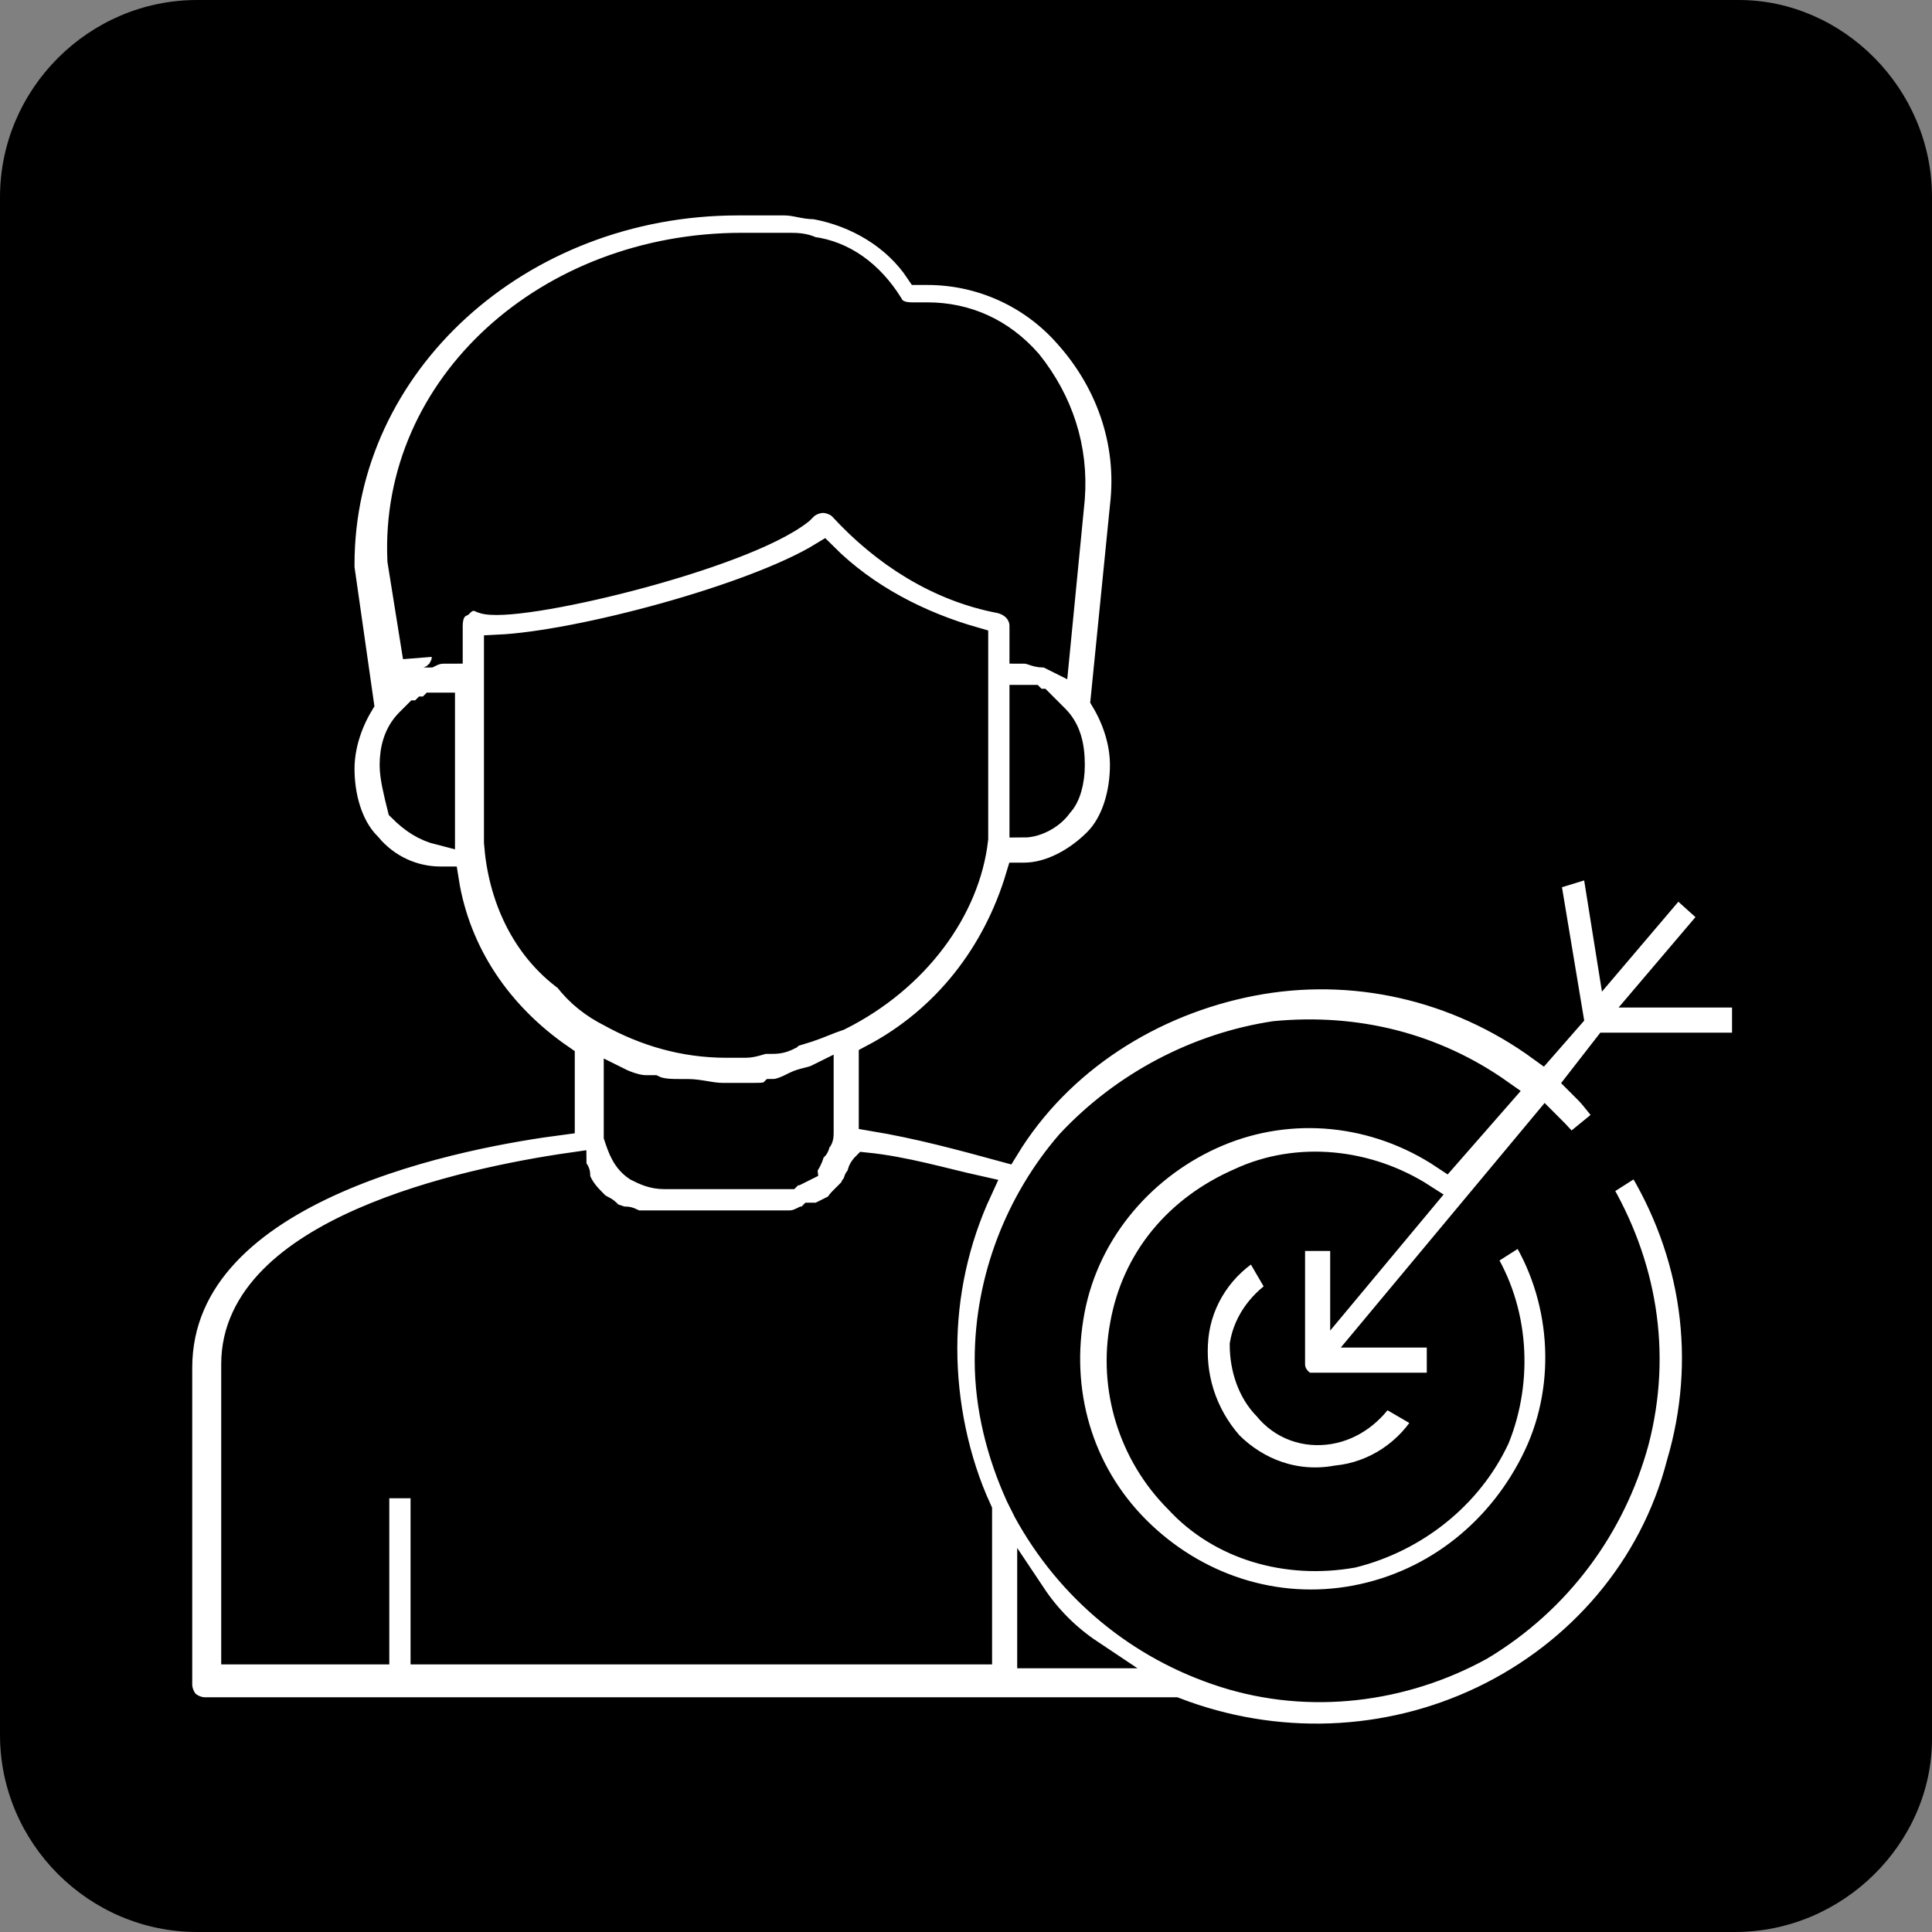 <?xml version="1.0" encoding="utf-8"?>
<!-- Generator: Adobe Illustrator 24.0.1, SVG Export Plug-In . SVG Version: 6.00 Build 0)  -->
<svg version="1.1" id="Layer_1" xmlns="http://www.w3.org/2000/svg" xmlns:xlink="http://www.w3.org/1999/xlink" x="0px" y="0px"
	 width="50px" height="50px" viewBox="0 0 50 50" style="enable-background:new 0 0 50 50;" xml:space="preserve">
<rect x="0" y="0" width="50" height="50" fill="#808080" stroke="none"/>
<style type="text/css">
	.st0{fill:#FFFFFF;stroke:#000000;stroke-width:0.75;stroke-miterlimit:10;}
</style>
<path d="M44.9,50H5.1C2.3,50,0,47.7,0,44.9V5.1C0,2.3,2.3,0,5.1,0H45c2.7,0,5,2.3,5,5.1V45C50,47.7,47.7,50,44.9,50z"/>
<path class="st0" d="M33.2,33.4l-0.7-1.2c-0.9,0.5-1.5,1.4-1.6,2.4c-0.1,1,0.2,2,0.9,2.8c0.7,0.7,1.7,1.1,2.8,0.9
	c1-0.1,1.9-0.7,2.4-1.6L35.8,36c-0.3,0.5-0.8,0.9-1.4,1c-0.6,0.1-1.2-0.1-1.6-0.6c-0.4-0.4-0.6-1-0.6-1.6
	C32.3,34.2,32.7,33.7,33.2,33.4L33.2,33.4z"/>
<path class="st0" d="M45.2,27.1v-1.4h-2.5l1.7-2l-1-0.9l-1.7,2l-0.4-2.5L40,22.7l0.6,3.6l-0.7,0.8c-2.2-1.6-4.9-2.2-7.5-1.7
	c-2.6,0.5-5,2-6.4,4.3c-1.1-0.3-2.2-0.6-3.4-0.8v-1.5c1.9-1,3.2-2.7,3.8-4.7h0.1c0.7,0,1.4-0.4,1.9-0.9c0.5-0.5,0.7-1.3,0.7-2
	c0-0.6-0.2-1.2-0.5-1.7l0.5-5c0.2-1.7-0.4-3.3-1.5-4.5c-0.9-1-2.2-1.6-3.6-1.6h-0.2h0c-0.6-0.9-1.6-1.5-2.7-1.7
	c-0.3,0-0.5-0.1-0.8-0.1h-1.2c-5.7,0-10.3,4.2-10.3,9.4c0,0,0,0.1,0,0.1l0.5,3.5h0c-0.3,0.5-0.5,1.1-0.5,1.7c0,0.7,0.2,1.5,0.7,2
	c0.5,0.6,1.2,0.9,1.9,0.9h0.1c0.3,1.9,1.4,3.5,3,4.6v1.6c-2.3,0.3-9.9,1.6-9.9,6.4v8.2c0,0.2,0.1,0.4,0.2,0.5
	c0.1,0.1,0.3,0.2,0.5,0.2h25.1c2.6,1,5.5,0.9,8-0.3c2.5-1.2,4.4-3.4,5.1-6.1c0.8-2.7,0.4-5.5-1.1-7.9l-1.1,0.7c1.2,2,1.6,4.3,1,6.6
	c-0.6,2.2-2,4.1-4,5.3c-2,1.1-4.4,1.4-6.6,0.7c-2.2-0.7-4-2.2-5.1-4.2l-0.2-0.4c-0.5-1.1-0.8-2.3-0.8-3.5c0-2.1,0.8-4.1,2.1-5.6
	c1.4-1.5,3.3-2.5,5.3-2.8c2.1-0.2,4.1,0.3,5.8,1.5l-1.4,1.6c-1.8-1.2-4-1.4-5.9-0.6c-1.9,0.8-3.4,2.5-3.8,4.6
	c-0.4,2.1,0.2,4.2,1.7,5.7c1.5,1.5,3.6,2.2,5.7,1.8c2.1-0.4,3.8-1.8,4.7-3.7c0.9-1.9,0.7-4.2-0.4-5.9l-1.1,0.7
	c0.9,1.4,1,3.2,0.4,4.7c-0.7,1.5-2.1,2.6-3.7,3c-1.7,0.3-3.4-0.2-4.5-1.4c-1.2-1.2-1.7-2.9-1.4-4.5c0.3-1.7,1.4-3,3-3.7
	c1.5-0.7,3.3-0.5,4.7,0.4l-2,2.4v-1.4h-1.4v3.3c0,0.3,0.2,0.5,0.4,0.6c0.1,0,0.2,0,0.2,0h3.3v-1.4h-1.8l4.5-5.4l0.1,0.1
	c0.2,0.2,0.4,0.4,0.5,0.6l1.1-0.9c-0.2-0.2-0.4-0.5-0.6-0.7L40.9,28l0.7-0.9L45.2,27.1z M20.8,30.2L20.8,30.2l-0.2,0.1h-0.1
	l-0.1,0.1h-3.2c-0.3,0-0.5-0.1-0.7-0.2c-0.3-0.2-0.4-0.5-0.5-0.8c0-0.1,0-0.1,0-0.2V28c0.2,0.1,0.5,0.2,0.7,0.2l0.2,0
	c0.2,0.1,0.5,0.1,0.7,0.1l0.2,0h0c0.3,0,0.6,0.1,0.9,0.1c0.2,0,0.4,0,0.6,0h0.2h0c0.2,0,0.4,0,0.5-0.1H20c0.2,0,0.4-0.1,0.6-0.2
	c0.2-0.1,0.4-0.1,0.6-0.2v1.2v0c0,0.1,0,0.1,0,0.2c0,0.1,0,0.2-0.1,0.2c0,0,0,0.1,0,0.1l0,0v0c0,0,0,0.1-0.1,0.1l0,0
	C20.9,30.1,20.8,30.1,20.8,30.2L20.8,30.2z M26.5,21.3v-3.2h0.2l0.1,0.1l0.1,0l0.1,0.1l0.1,0.1l0,0c0,0,0.1,0.1,0.1,0.1l0.1,0.1l0,0
	c0.3,0.3,0.4,0.7,0.4,1.2c0,0.4-0.1,0.8-0.3,1C27.2,21.1,26.8,21.3,26.5,21.3L26.5,21.3z M19.2,6.4h1.2c0.2,0,0.4,0,0.6,0.1
	c0.8,0.1,1.5,0.6,2,1.4c0.1,0.2,0.3,0.3,0.6,0.3H24h0c1,0,1.9,0.4,2.6,1.2c0.8,1,1.2,2.2,1.1,3.5L27.3,17l-0.2-0.1l-0.1,0h0
	c-0.2,0-0.3-0.1-0.5-0.1v-0.6c0-0.3-0.2-0.6-0.6-0.7c-1.6-0.3-3-1.2-4.1-2.4c-0.1-0.1-0.3-0.2-0.5-0.2c-0.2,0-0.4,0.1-0.5,0.2
	c0,0-0.1,0.1-0.1,0.1c-1.5,1.2-7.4,2.6-8.2,2.3c-0.2-0.1-0.4-0.1-0.6,0.1c-0.2,0.1-0.3,0.3-0.3,0.6v0.6c-0.2,0-0.3,0-0.5,0.1l-0.1,0
	c-0.1,0-0.2,0-0.2,0.1l-0.4-2.5C10.2,10,14.2,6.4,19.2,6.4L19.2,6.4z M10.2,19.8c0-0.4,0.1-0.8,0.4-1.1c0.1-0.1,0.1-0.1,0.2-0.2
	l0.1,0c0,0,0.1-0.1,0.1-0.1l0.1,0l0.1-0.1h0.2v3.2v0c-0.4-0.1-0.7-0.3-1-0.6C10.3,20.5,10.2,20.1,10.2,19.8L10.2,19.8z M12.9,21.8
	v-0.5v-4.5c2.1-0.1,6.6-1.3,8.4-2.4c1.1,1.1,2.5,1.8,3.9,2.2v4.7v0c0,0.1,0,0.3,0,0.4v0c-0.2,1.8-1.5,3.6-3.5,4.6
	c-0.3,0.1-0.5,0.2-0.8,0.3c-0.3,0.1-0.4,0.1-0.5,0.2c-0.2,0.1-0.3,0.1-0.5,0.1h-0.1c-0.1,0-0.3,0.1-0.5,0.1h-0.1c-0.1,0-0.3,0-0.4,0
	c-1.1,0-2.1-0.3-3-0.8c-0.4-0.2-0.8-0.5-1.1-0.9C13.6,24.5,13,23.2,12.9,21.8L12.9,21.8z M6.1,35.3c0-3.4,5.9-4.7,8.7-5.1v0
	c0,0.1,0.1,0.1,0.1,0.2l0,0.1c0.1,0.3,0.3,0.5,0.5,0.7l0,0v0c0.1,0.1,0.2,0.1,0.3,0.2l0.1,0.1l0.3,0.1l0.1,0l0,0
	c0.1,0,0.2,0.1,0.3,0.1h0.1c0.1,0,0.3,0,0.4,0H20c0.1,0,0.3,0,0.4,0c0.1,0,0.2,0,0.4-0.1c0.1,0,0.1,0,0.2-0.1h0.1l0.1,0l0.2-0.1h0
	l0.2-0.1l0,0c0.1,0,0.1-0.1,0.2-0.2c0.1-0.1,0.1-0.1,0.2-0.2l0,0v0c0,0,0.1-0.1,0.1-0.1c0-0.1,0.1-0.1,0.1-0.2
	c0-0.1,0.1-0.1,0.1-0.2c0-0.1,0.1-0.2,0.1-0.2c1,0.1,2,0.4,2.9,0.6c-0.6,1.3-0.9,2.7-0.9,4.1c0,1.4,0.3,2.9,0.9,4.2v3.6H11v-4.3H9.7
	v4.3H6.1L6.1,35.3z M28.2,42.8h-1.5v-1.5C27.1,41.9,27.6,42.4,28.2,42.8z"/>
</svg>
